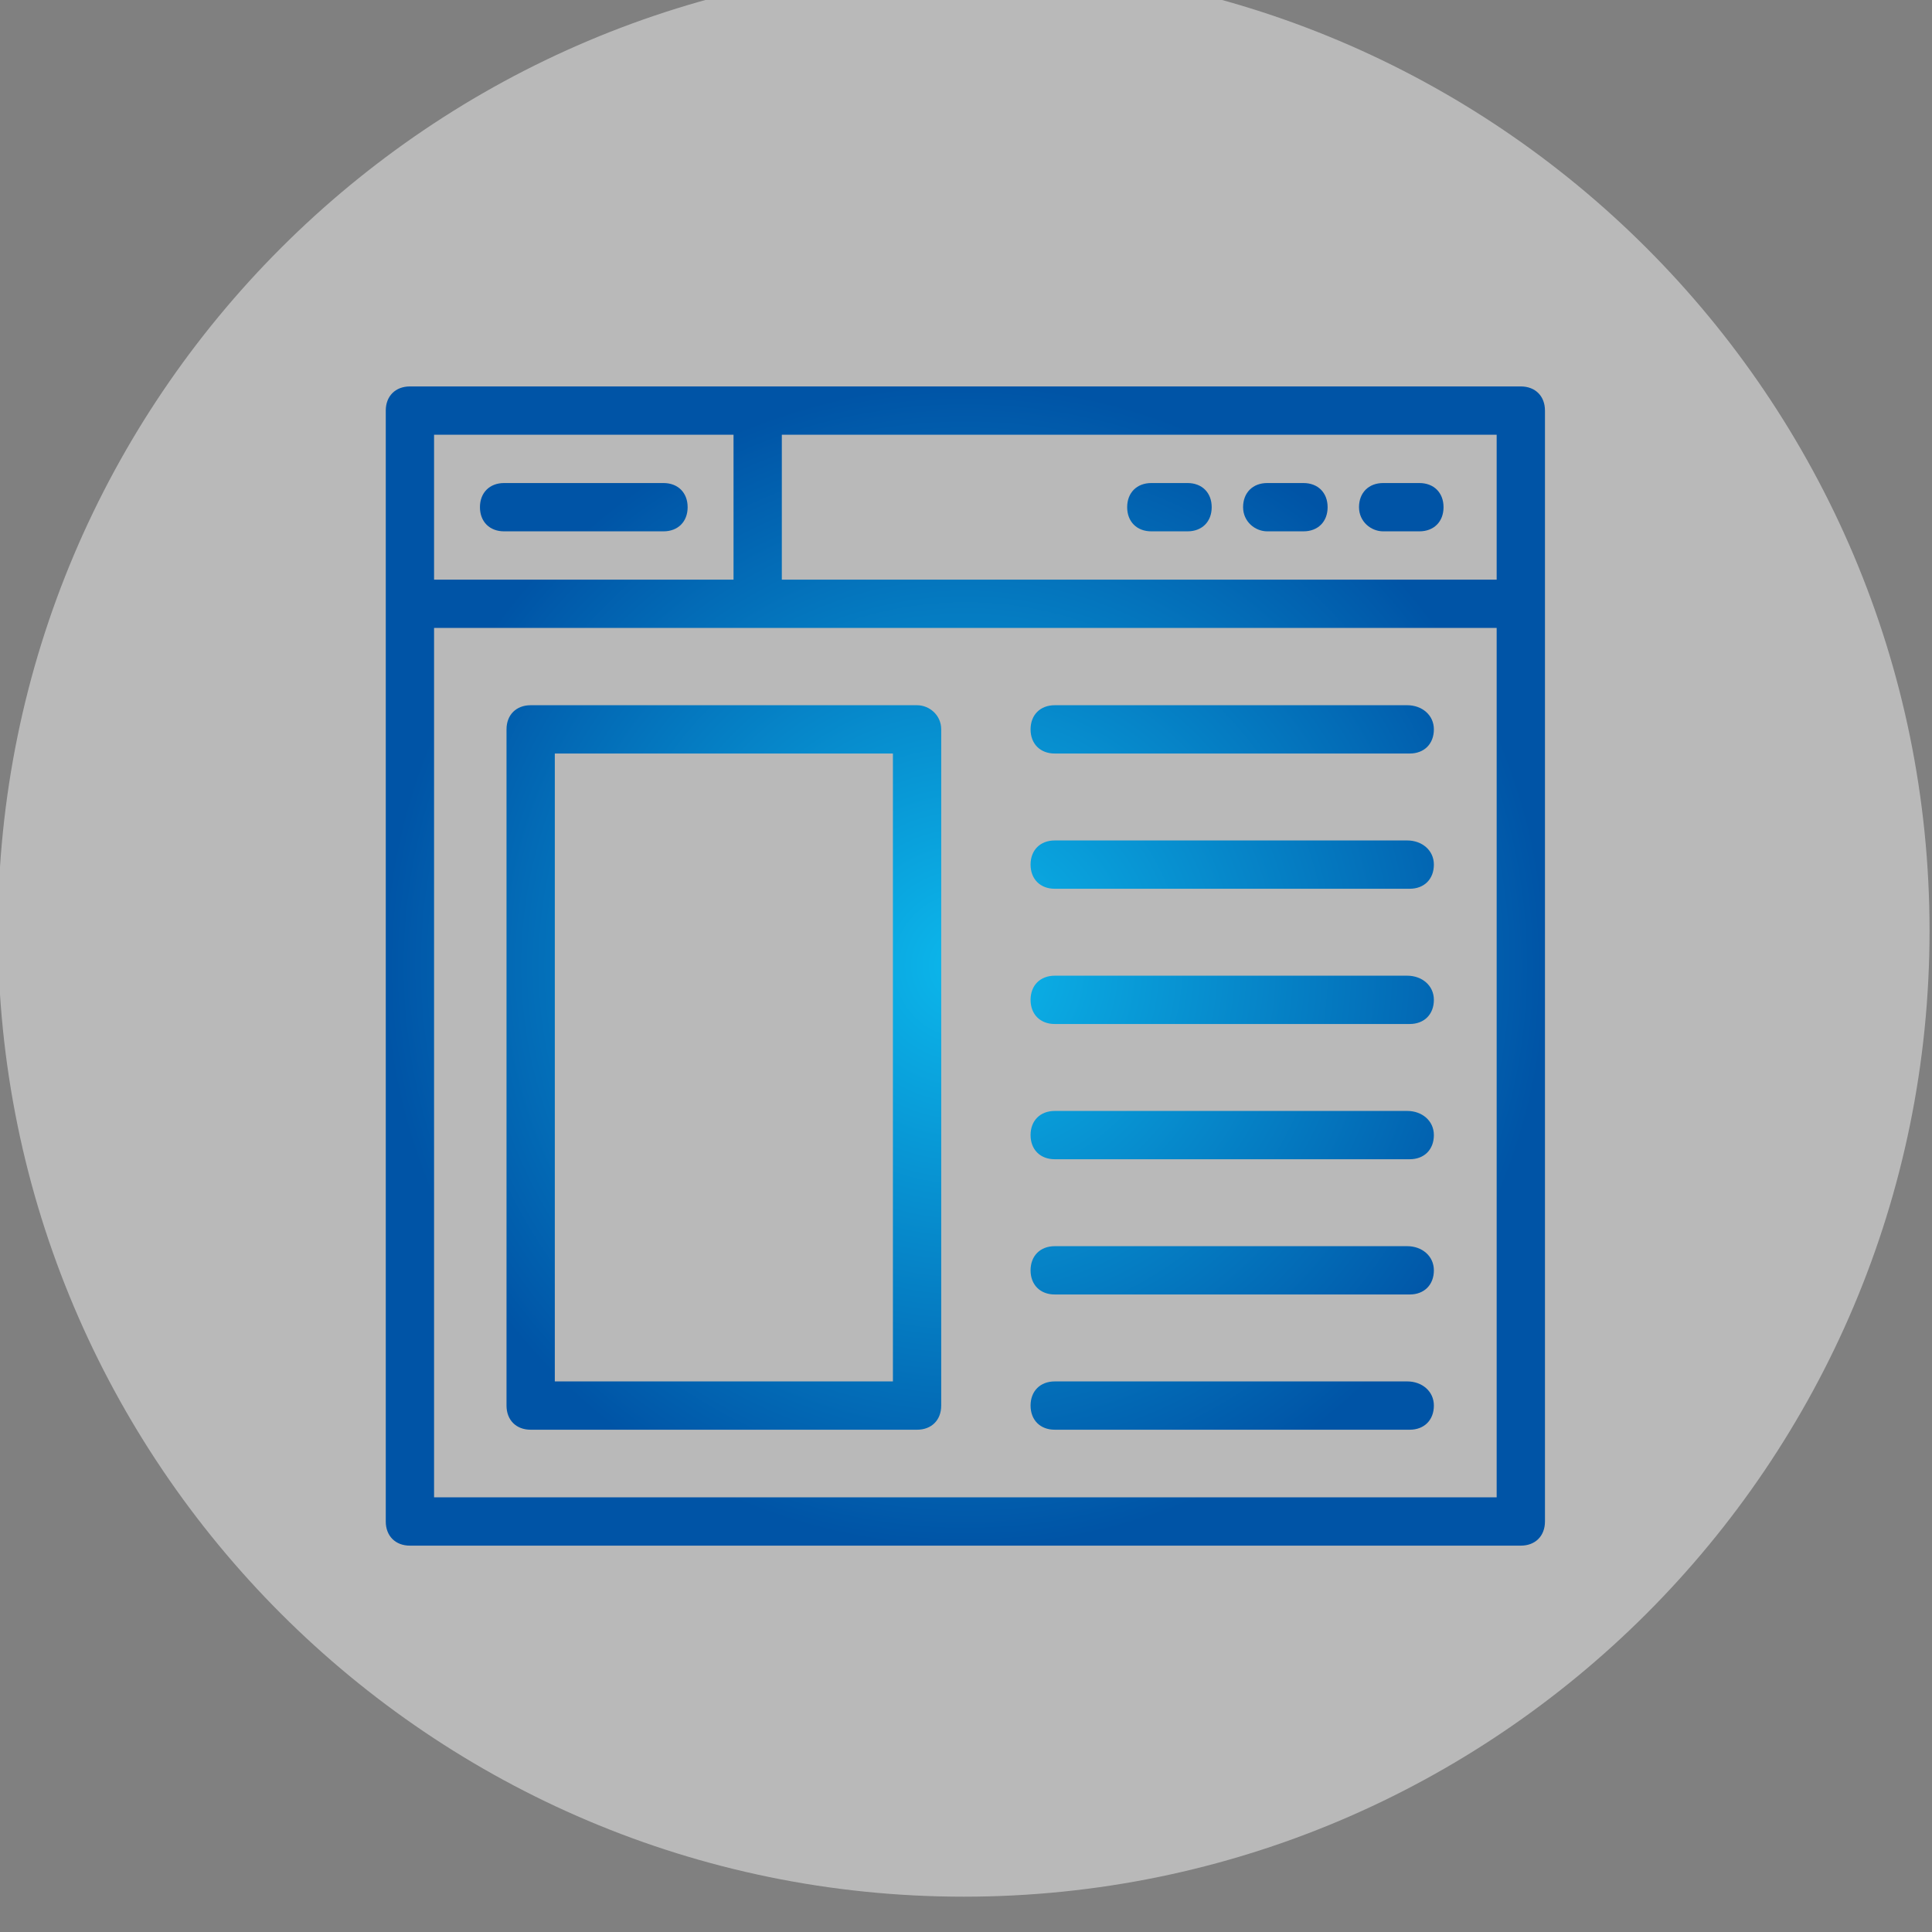 <?xml version="1.0" encoding="UTF-8" standalone="no"?>
<!DOCTYPE svg PUBLIC "-//W3C//DTD SVG 1.1//EN" "http://www.w3.org/Graphics/SVG/1.1/DTD/svg11.dtd">
<svg width="100%" height="100%" viewBox="0 0 100 100" version="1.1" xmlns="http://www.w3.org/2000/svg" xmlns:xlink="http://www.w3.org/1999/xlink" xml:space="preserve" xmlns:serif="http://www.serif.com/" style="fill-rule:evenodd;clip-rule:evenodd;stroke-linejoin:round;stroke-miterlimit:1.414;">
    <rect x="0" y="0" width="100" height="100" fill="#808080" stroke="none"/>
    <g id="Tresci" transform="matrix(1,0,0,1,-1661,0)">
        <rect x="1661" y="0" width="100" height="100" style="fill:none;"/>
        <clipPath id="_clip1">
            <rect x="1661" y="0" width="100" height="100"/>
        </clipPath>
        <g clip-path="url(#_clip1)">
            <g transform="matrix(1,0,0,1,-21982.7,-3849)">
                <g transform="matrix(1.191,0,0,1.191,23404.5,-5791.48)">
                    <path d="M284.696,8134.89C284.696,8111.73 265.889,8092.92 242.723,8092.92C219.557,8092.92 200.749,8111.73 200.749,8134.89C200.749,8158.06 219.557,8176.87 242.723,8176.87C265.889,8176.87 284.696,8158.06 284.696,8134.89Z" style="fill:rgb(242,242,242);fill-opacity:0.502;"/>
                </g>
                <g transform="matrix(1,0,0,1,139.667,0.042)">
                    <g transform="matrix(1.25,0,0,1.25,23524,3868.96)">
                        <path d="M47,0L1,0C0.4,0 0,0.4 0,1L0,47C0,47.6 0.4,48 1,48L47,48C47.6,48 48,47.6 48,47L48,1C48,0.4 47.6,0 47,0ZM2,2L14.4,2L14.4,8L2,8L2,2ZM46,46L2,46L2,10L46,10L46,46ZM46,8L16.4,8L16.4,2L46,2L46,8Z" style="fill:url(#_Radial2);fill-rule:nonzero;"/>
                    </g>
                    <g transform="matrix(1.25,0,0,1.25,23524,3868.96)">
                        <path d="M11.5,4L4.9,4C4.3,4 3.9,4.4 3.9,5C3.9,5.6 4.3,6 4.9,6L11.5,6C12.1,6 12.5,5.6 12.5,5C12.5,4.4 12.1,4 11.5,4Z" style="fill:url(#_Radial3);fill-rule:nonzero;"/>
                    </g>
                    <g transform="matrix(1.25,0,0,1.25,23524,3868.96)">
                        <path d="M41.3,6L42.8,6C43.4,6 43.8,5.6 43.8,5C43.8,4.4 43.4,4 42.8,4L41.3,4C40.7,4 40.3,4.4 40.3,5C40.3,5.6 40.8,6 41.3,6Z" style="fill:url(#_Radial4);fill-rule:nonzero;"/>
                    </g>
                    <g transform="matrix(1.25,0,0,1.25,23524,3868.96)">
                        <path d="M36.5,6L38,6C38.6,6 39,5.6 39,5C39,4.4 38.6,4 38,4L36.5,4C35.9,4 35.5,4.4 35.5,5C35.5,5.6 36,6 36.5,6Z" style="fill:url(#_Radial5);fill-rule:nonzero;"/>
                    </g>
                    <g transform="matrix(1.25,0,0,1.25,23524,3868.96)">
                        <path d="M31.7,6L33.2,6C33.8,6 34.2,5.6 34.2,5C34.2,4.4 33.8,4 33.2,4L31.7,4C31.1,4 30.7,4.4 30.7,5C30.7,5.6 31.1,6 31.7,6Z" style="fill:url(#_Radial6);fill-rule:nonzero;"/>
                    </g>
                    <g transform="matrix(1.25,0,0,1.25,23524,3868.96)">
                        <path d="M22,13.2L6,13.2C5.4,13.2 5,13.6 5,14.2L5,42.2C5,42.8 5.4,43.2 6,43.2L22,43.2C22.6,43.2 23,42.8 23,42.2L23,14.2C23,13.6 22.5,13.2 22,13.2ZM21,41.2L7,41.2L7,15.2L21,15.2L21,41.2Z" style="fill:url(#_Radial7);fill-rule:nonzero;"/>
                    </g>
                    <g transform="matrix(1.25,0,0,1.25,23524,3868.96)">
                        <path d="M42.3,13.2L27.7,13.2C27.1,13.2 26.7,13.6 26.7,14.2C26.7,14.8 27.1,15.2 27.7,15.2L42.4,15.2C43,15.2 43.4,14.8 43.4,14.2C43.4,13.6 42.9,13.2 42.3,13.2Z" style="fill:url(#_Radial8);fill-rule:nonzero;"/>
                    </g>
                    <g transform="matrix(1.25,0,0,1.25,23524,3868.96)">
                        <path d="M42.3,18.8L27.7,18.8C27.1,18.8 26.7,19.2 26.7,19.8C26.7,20.4 27.1,20.8 27.7,20.8L42.4,20.8C43,20.8 43.4,20.4 43.4,19.8C43.4,19.2 42.9,18.8 42.3,18.8Z" style="fill:url(#_Radial9);fill-rule:nonzero;"/>
                    </g>
                    <g transform="matrix(1.25,0,0,1.25,23524,3868.96)">
                        <path d="M42.3,24.4L27.7,24.4C27.1,24.4 26.7,24.8 26.7,25.4C26.7,26 27.1,26.4 27.7,26.4L42.4,26.4C43,26.4 43.4,26 43.4,25.4C43.4,24.8 42.9,24.4 42.3,24.4Z" style="fill:url(#_Radial10);fill-rule:nonzero;"/>
                    </g>
                    <g transform="matrix(1.25,0,0,1.25,23524,3868.96)">
                        <path d="M42.3,30L27.7,30C27.1,30 26.7,30.4 26.7,31C26.7,31.6 27.1,32 27.7,32L42.4,32C43,32 43.4,31.6 43.4,31C43.4,30.4 42.9,30 42.3,30Z" style="fill:url(#_Radial11);fill-rule:nonzero;"/>
                    </g>
                    <g transform="matrix(1.25,0,0,1.25,23524,3868.96)">
                        <path d="M42.3,35.6L27.7,35.6C27.1,35.6 26.7,36 26.7,36.6C26.7,37.2 27.1,37.6 27.7,37.6L42.4,37.6C43,37.6 43.4,37.2 43.4,36.6C43.4,36 42.9,35.6 42.3,35.6Z" style="fill:url(#_Radial12);fill-rule:nonzero;"/>
                    </g>
                    <g transform="matrix(1.25,0,0,1.25,23524,3868.96)">
                        <path d="M42.3,41.2L27.7,41.2C27.1,41.2 26.7,41.6 26.7,42.2C26.7,42.8 27.1,43.2 27.7,43.2L42.4,43.2C43,43.2 43.4,42.8 43.4,42.2C43.4,41.6 42.9,41.2 42.3,41.2Z" style="fill:url(#_Radial13);fill-rule:nonzero;"/>
                    </g>
                </g>
            </g>
        </g>
    </g>
    <defs>
        <radialGradient id="_Radial2" cx="0" cy="0" r="1" gradientUnits="userSpaceOnUse" gradientTransform="matrix(24,0,0,24,24,24)"><stop offset="0" style="stop-color:rgb(12,184,236);stop-opacity:1"/><stop offset="1" style="stop-color:rgb(0,84,166);stop-opacity:1"/></radialGradient>
        <radialGradient id="_Radial3" cx="0" cy="0" r="1" gradientUnits="userSpaceOnUse" gradientTransform="matrix(24,0,0,24,24,24)"><stop offset="0" style="stop-color:rgb(12,184,236);stop-opacity:1"/><stop offset="1" style="stop-color:rgb(0,84,166);stop-opacity:1"/></radialGradient>
        <radialGradient id="_Radial4" cx="0" cy="0" r="1" gradientUnits="userSpaceOnUse" gradientTransform="matrix(24,0,0,24,24,24)"><stop offset="0" style="stop-color:rgb(12,184,236);stop-opacity:1"/><stop offset="1" style="stop-color:rgb(0,84,166);stop-opacity:1"/></radialGradient>
        <radialGradient id="_Radial5" cx="0" cy="0" r="1" gradientUnits="userSpaceOnUse" gradientTransform="matrix(24,0,0,24,24,24)"><stop offset="0" style="stop-color:rgb(12,184,236);stop-opacity:1"/><stop offset="1" style="stop-color:rgb(0,84,166);stop-opacity:1"/></radialGradient>
        <radialGradient id="_Radial6" cx="0" cy="0" r="1" gradientUnits="userSpaceOnUse" gradientTransform="matrix(24,0,0,24,24,24)"><stop offset="0" style="stop-color:rgb(12,184,236);stop-opacity:1"/><stop offset="1" style="stop-color:rgb(0,84,166);stop-opacity:1"/></radialGradient>
        <radialGradient id="_Radial7" cx="0" cy="0" r="1" gradientUnits="userSpaceOnUse" gradientTransform="matrix(24,0,0,24,24,24)"><stop offset="0" style="stop-color:rgb(12,184,236);stop-opacity:1"/><stop offset="1" style="stop-color:rgb(0,84,166);stop-opacity:1"/></radialGradient>
        <radialGradient id="_Radial8" cx="0" cy="0" r="1" gradientUnits="userSpaceOnUse" gradientTransform="matrix(24,0,0,24,24,24)"><stop offset="0" style="stop-color:rgb(12,184,236);stop-opacity:1"/><stop offset="1" style="stop-color:rgb(0,84,166);stop-opacity:1"/></radialGradient>
        <radialGradient id="_Radial9" cx="0" cy="0" r="1" gradientUnits="userSpaceOnUse" gradientTransform="matrix(24,0,0,24,24,24)"><stop offset="0" style="stop-color:rgb(12,184,236);stop-opacity:1"/><stop offset="1" style="stop-color:rgb(0,84,166);stop-opacity:1"/></radialGradient>
        <radialGradient id="_Radial10" cx="0" cy="0" r="1" gradientUnits="userSpaceOnUse" gradientTransform="matrix(24,0,0,24,24,24)"><stop offset="0" style="stop-color:rgb(12,184,236);stop-opacity:1"/><stop offset="1" style="stop-color:rgb(0,84,166);stop-opacity:1"/></radialGradient>
        <radialGradient id="_Radial11" cx="0" cy="0" r="1" gradientUnits="userSpaceOnUse" gradientTransform="matrix(24,0,0,24,24,24)"><stop offset="0" style="stop-color:rgb(12,184,236);stop-opacity:1"/><stop offset="1" style="stop-color:rgb(0,84,166);stop-opacity:1"/></radialGradient>
        <radialGradient id="_Radial12" cx="0" cy="0" r="1" gradientUnits="userSpaceOnUse" gradientTransform="matrix(24,0,0,24,24,24)"><stop offset="0" style="stop-color:rgb(12,184,236);stop-opacity:1"/><stop offset="1" style="stop-color:rgb(0,84,166);stop-opacity:1"/></radialGradient>
        <radialGradient id="_Radial13" cx="0" cy="0" r="1" gradientUnits="userSpaceOnUse" gradientTransform="matrix(24,0,0,24,24,24)"><stop offset="0" style="stop-color:rgb(12,184,236);stop-opacity:1"/><stop offset="1" style="stop-color:rgb(0,84,166);stop-opacity:1"/></radialGradient>
    </defs>
</svg>
